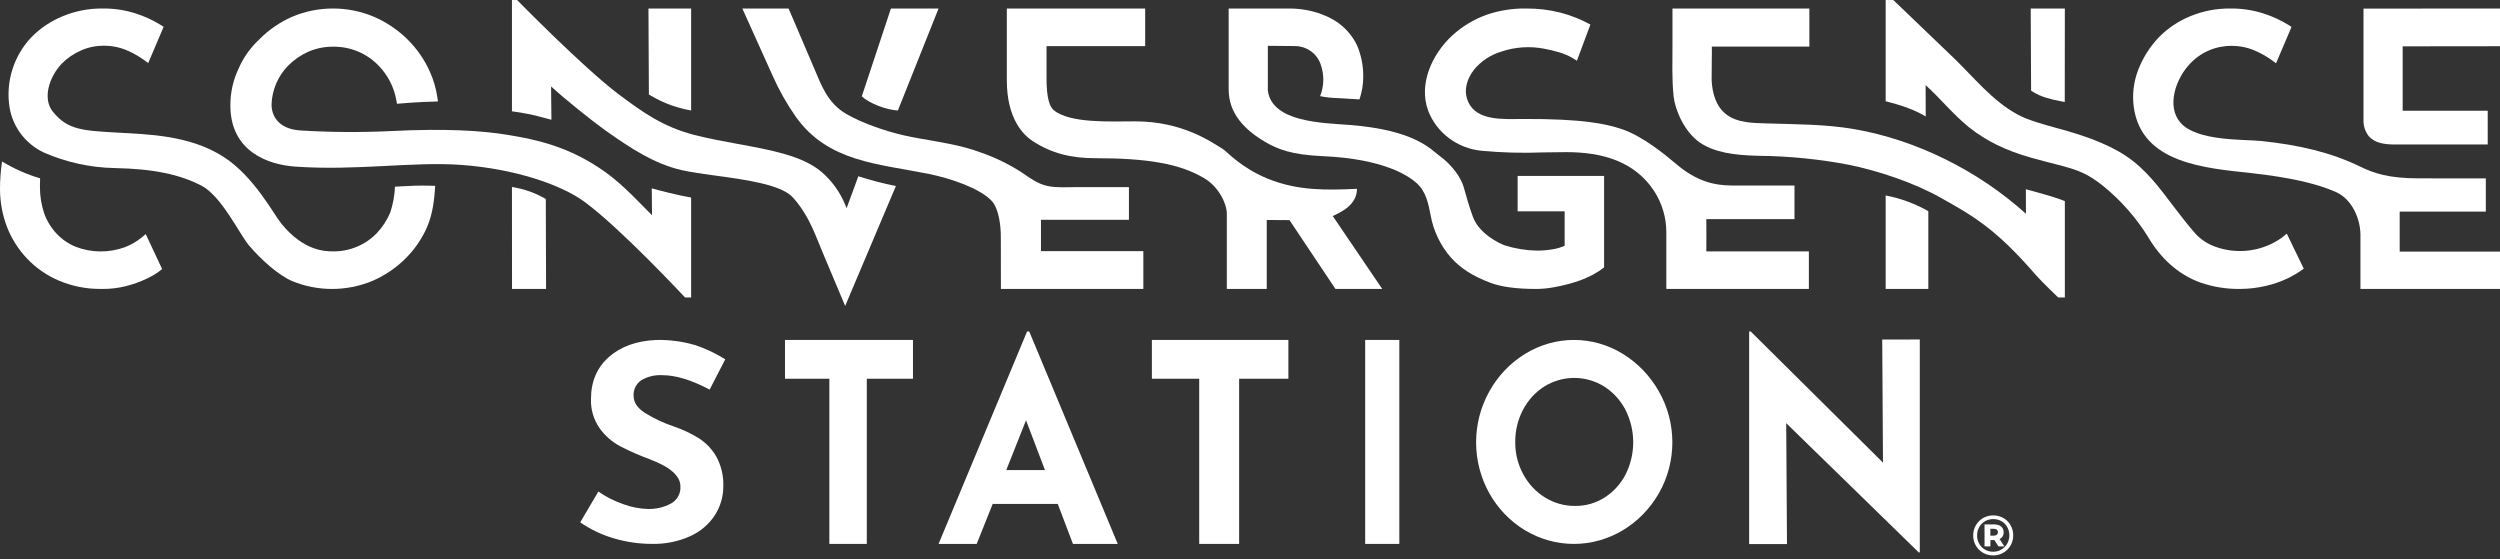 <svg width="353" height="79" viewBox="0 0 353 79" fill="none" xmlns="http://www.w3.org/2000/svg">
<rect x="0" y="0" width="353" height="79" fill="#333333" stroke="none"/>
<path d="M338.836 35.524V29.875H350.998V25.192L341.504 25.184C337.31 25.184 335.193 24.466 333.273 23.532C329.21 21.554 324.658 20.452 319.189 19.903C316.773 19.661 310.166 19.953 307.885 17.328C305.841 14.977 307.26 11.065 309.2 9.03C309.944 8.221 310.85 7.576 311.862 7.137C312.871 6.697 313.965 6.473 315.068 6.477C316.177 6.465 317.275 6.679 318.296 7.106C319.171 7.474 320.003 7.938 320.774 8.489L321.376 8.937L323.564 3.799L323.15 3.534C322.047 2.853 320.865 2.308 319.631 1.91C318.104 1.421 316.507 1.182 314.904 1.201C312.982 1.182 311.078 1.548 309.302 2.276C307.624 2.954 306.105 3.968 304.84 5.253C303.549 6.605 302.544 8.199 301.887 9.941C301.255 11.603 301.052 13.394 301.293 15.153C302.425 23.146 311.514 23.735 317.946 24.45C323.274 25.042 327.175 25.92 329.877 27.135C332.069 28.121 333.411 30.932 333.293 33.611V40.8H353V35.524H338.836Z" fill="white"/>
<path d="M351.266 20.4V15.632H339.257V6.542L353 6.526V1.2L333.725 1.217V16.956C333.699 17.821 333.992 18.665 334.552 19.329C335.417 20.202 336.7 20.381 337.876 20.398C338.005 20.4 351.266 20.4 351.266 20.4Z" fill="white"/>
<path d="M126.781 15.6L132.526 1.2H125.799L121.683 13.612C122.706 14.549 125.094 15.532 126.781 15.6Z" fill="white"/>
<path d="M255.413 40.8V35.495H240.932C240.941 34.547 240.952 32.209 240.932 30.946H253.381V26.194H244.579C241.991 26.194 239.49 25.55 236.709 23.183C235.196 21.896 231.894 19.176 228.933 18.208C226.79 17.508 223.574 16.755 214.959 16.799C212.258 16.813 208.528 17.102 207.31 14.384C206.607 12.817 207.113 11.136 208.141 9.827C209.14 8.615 210.494 7.724 212.025 7.274C213.977 6.621 216.074 6.488 218.097 6.889C219.404 7.154 220.871 7.483 222.028 8.19L222.66 8.576L224.563 3.465C223.219 2.728 221.782 2.159 220.289 1.772C218.724 1.382 217.113 1.191 215.497 1.202C213.587 1.17 211.686 1.472 209.885 2.094C208.077 2.749 206.424 3.751 205.025 5.04C202.196 7.681 200.273 11.864 201.658 15.626C202.242 17.162 203.26 18.507 204.596 19.509C205.931 20.51 207.529 21.127 209.209 21.289C212.096 21.558 214.999 21.635 217.898 21.52C218.972 21.501 220.061 21.481 221.181 21.481C226.174 21.481 230.815 22.753 233.585 27.004C234.712 28.761 235.3 30.793 235.284 32.863V40.798L255.413 40.8Z" fill="white"/>
<path d="M216.948 40.8C217.822 40.792 218.693 40.703 219.55 40.533C221.986 40.066 224.527 39.329 226.498 37.748V24.843H214.29V29.84H220.929V34.7C220.431 34.924 219.906 35.085 219.366 35.178C218.593 35.319 217.809 35.389 217.022 35.388C215.483 35.361 213.955 35.113 212.488 34.652C211.533 34.316 208.861 32.944 207.996 30.671C207.503 29.378 207.033 27.7 206.69 26.477L206.664 26.385C206.306 25.106 205.02 23.261 203.211 21.965C202.079 21.155 199.849 18.353 190.534 17.642C186.695 17.349 179.614 17.262 179.018 12.795V6.47L182.902 6.504C183.719 6.518 184.509 6.788 185.159 7.275C185.809 7.762 186.285 8.441 186.517 9.212C186.998 10.636 186.958 12.18 186.403 13.578C187.233 13.746 188.078 13.838 188.926 13.852C190.437 13.93 191.956 14.035 191.956 14.035C192.306 13.019 192.485 11.954 192.487 10.882C192.515 9.361 192.224 7.851 191.633 6.446C191.117 5.351 190.364 4.38 189.428 3.6C188.164 2.493 185.469 1.2 182.037 1.2H173.488V12.631C173.488 16.005 175.716 18.321 178.633 20.032C180.421 21.079 182.38 21.856 186.748 22.047C195.437 22.425 198.886 24.849 199.99 25.819C201.351 27.015 201.678 28.693 202.01 30.426C202.406 32.604 203.38 34.639 204.834 36.325C206.172 37.846 207.947 38.99 210.421 39.924C211.986 40.513 214.12 40.8 216.948 40.8Z" fill="white"/>
<path d="M188.187 30.509C188.987 30.09 191.606 29.108 191.606 26.659C187.475 26.855 183.266 26.98 178.977 25.219C175.217 23.676 173.235 21.4 172.732 21.087C170.96 19.979 166.906 17.135 160.287 17.135C156.749 17.135 151.099 17.451 148.78 15.55C148.28 15.141 147.727 13.956 147.771 10.812V6.514H161.699V1.2H142.164V11.342C142.164 16.735 144.463 19.04 145.834 19.934C148.514 21.681 151.304 22.337 154.639 22.337C161.927 22.337 166.63 23.085 170.132 25.222C172.044 26.387 173.227 28.707 173.227 30.186V40.798H178.863V31.06C179.758 31.06 181.159 31.087 182.074 31.081L188.567 40.8H195.174L188.187 30.509Z" fill="white"/>
<path d="M287.049 12.965C288.219 13.707 289.674 14.05 290.942 14.288L291.543 14.4L291.556 1.2H286.737L286.791 12.801L287.049 12.965Z" fill="white"/>
<path d="M322.298 33.483C320.943 34.48 319.347 35.124 317.665 35.353C315.981 35.582 314.265 35.389 312.681 34.793C311.641 34.4 310.709 33.773 309.968 32.962C308.853 31.686 307.905 30.447 306.987 29.249C304.999 26.653 303.123 23.971 300.131 21.986C297.513 20.25 293.984 19.056 290.869 18.208C288.553 17.576 286.365 16.98 284.872 16.165C281.295 14.214 278.775 10.99 275.91 8.23C273.312 5.73 267.509 0.168 267.509 0.168L267.333 0H266.256V14.295C268.31 14.811 270.313 15.469 271.911 16.444L271.898 12.023C274.019 13.924 275.803 16.193 278.029 17.974C280.429 19.895 283.222 21.26 286.819 22.273C288.276 22.683 289.444 22.978 290.475 23.24C293.553 24.019 294.824 24.573 296.901 26.203C299.46 28.276 301.64 30.752 303.351 33.528C305.015 36.361 307.486 38.736 310.666 39.887C312.461 40.511 314.354 40.82 316.258 40.799C317.536 40.798 318.81 40.644 320.052 40.341C321.951 39.902 323.735 39.082 325.29 37.935L322.897 32.994L322.298 33.483Z" fill="white"/>
<path d="M266.256 27.6V40.8H272.28V29.822C270.419 28.756 268.382 28.004 266.256 27.6Z" fill="white"/>
<path d="M19.995 33.542C19.284 34.114 18.489 34.573 17.639 34.902C15.395 35.721 12.933 35.703 10.701 34.851C9.68 34.434 8.759 33.804 7.998 33.002C7.227 32.179 6.629 31.206 6.242 30.144C5.844 28.948 5.64 27.695 5.64 26.433C5.64 25.944 5.66 25.18 5.66 25.18C3.775 24.622 1.969 23.822 0.287 22.8C0.099 24.093 0.003 25.398 0 26.705C0.005 28.551 0.348 30.38 1.01 32.102C1.663 33.753 2.627 35.261 3.849 36.544C5.115 37.865 6.635 38.913 8.318 39.624C10.157 40.402 12.133 40.801 14.129 40.797C14.234 40.799 14.338 40.8 14.441 40.8C15.582 40.81 16.72 40.673 17.826 40.391C18.814 40.139 19.775 39.794 20.698 39.358C21.346 39.064 21.961 38.701 22.532 38.275L22.891 37.987L20.577 33.051L19.995 33.542Z" fill="white"/>
<path d="M146.984 31.034L159.405 31.036V26.427H154.877H151.644C150.398 26.427 149.128 26.523 147.901 26.257C146.462 25.945 145.4 25.11 144.226 24.319C142.436 23.171 140.511 22.236 138.494 21.535C135.648 20.47 132.74 20.074 129.767 19.539C126.888 19.055 124.082 18.223 121.413 17.061C120.781 16.777 120.159 16.468 119.557 16.126C116.858 14.597 115.957 11.996 114.946 9.616C114.184 7.822 111.348 1.2 111.348 1.2H104.816L109.109 10.721C110.001 12.736 111.09 14.663 112.359 16.474C116.9 22.892 124.041 23.117 131.186 24.567C134.215 25.182 138.342 26.569 140.027 28.368C141.056 29.465 141.329 31.958 141.317 33.509L141.328 40.8H161.44V35.458H146.984V31.034Z" fill="white"/>
<path d="M91.924 13.52C93.43 14.415 95.082 15.065 96.811 15.444L97.587 15.6V1.2H91.563L91.622 13.34L91.924 13.52Z" fill="white"/>
<path d="M55.105 30.007C54.658 31.066 54.027 32.04 53.241 32.883C52.444 33.719 51.482 34.383 50.414 34.832C49.346 35.282 48.196 35.508 47.036 35.495C45.8 35.495 42.817 35.388 39.717 31.563C38.583 30.162 35.903 24.977 31.633 22.191C26.805 19.042 20.739 18.968 16.531 18.722C11.764 18.442 9.552 18.382 7.453 15.758C5.98 13.916 6.924 10.875 8.716 8.991C9.498 8.198 10.427 7.562 11.453 7.12C12.439 6.681 13.508 6.455 14.589 6.458C15.711 6.439 16.825 6.652 17.859 7.083C18.731 7.45 19.558 7.912 20.326 8.461L20.926 8.907L23.105 3.789L22.693 3.525C21.595 2.847 20.418 2.304 19.187 1.908C17.667 1.42 16.077 1.181 14.479 1.201C12.565 1.182 10.667 1.546 8.899 2.272C7.213 2.955 5.687 3.975 4.417 5.268C3.178 6.582 2.259 8.158 1.728 9.876C1.196 11.595 1.068 13.411 1.352 15.187C1.582 16.552 2.141 17.843 2.983 18.948C3.825 20.054 4.924 20.941 6.187 21.535C9.323 22.911 12.705 23.657 16.135 23.728C21.725 23.835 25.39 24.644 28.433 26.206C31.248 27.651 33.825 33.05 35.093 34.576C36.864 36.704 39.421 38.917 41.278 39.7C44.869 41.167 48.901 41.167 52.493 39.7C54.222 38.971 55.798 37.925 57.137 36.618C58.484 35.314 59.561 33.763 60.308 32.05C60.697 31.121 60.975 30.15 61.137 29.156C61.297 28.19 61.399 27.216 61.444 26.238C61.444 26.238 59.75 26.186 58.584 26.221C57.482 26.255 55.771 26.363 55.771 26.363C55.718 27.602 55.494 28.828 55.105 30.007Z" fill="white"/>
<path d="M74.61 16.098C74.942 16.165 75.272 16.238 75.603 16.317C76.357 16.499 77.106 16.718 77.859 16.909L77.812 12.204C79.633 13.893 83.64 17.108 85.527 18.447C89.149 21.015 92.412 23.128 96.201 24.009C97.521 24.316 99.247 24.551 101.074 24.8C105.155 25.355 110.234 26.047 111.896 27.824C113.841 29.904 114.866 32.454 115.69 34.504C115.807 34.795 115.919 35.073 116.028 35.336C116.576 36.66 119.337 43.2 119.337 43.2L126.502 26.266C124.709 25.91 122.939 25.449 121.199 24.886L119.54 29.399L119.371 28.972C118.621 27.122 117.435 25.485 115.915 24.204C113.237 21.985 108.85 21.181 104.206 20.331C102.161 19.957 100.048 19.568 98.025 19.05C93.709 17.931 90.818 15.931 87.283 13.259C82.339 9.521 73.1 0.093 73.012 0H72.287V15.718C73.066 15.82 73.841 15.944 74.61 16.098Z" fill="white"/>
<path d="M76.782 27.934C75.535 27.247 74.219 26.767 72.869 26.507L72.287 26.4L72.297 40.8H77.106L77.067 28.103L76.782 27.934Z" fill="white"/>
<path d="M97.587 42V27.898C95.534 27.532 93.362 26.961 92.028 26.591L92.065 30.395C90.68 29.042 88.097 26.172 85.504 24.319C80.372 20.652 75.712 19.718 71.837 19.067C68.06 18.432 62.876 18.125 55.329 18.5C50.992 18.713 46.647 18.684 42.314 18.415C39.23 18.163 38.333 16.297 38.341 14.709C38.419 12.682 39.248 10.754 40.67 9.286C41.484 8.457 42.45 7.787 43.517 7.309C44.631 6.826 45.836 6.581 47.053 6.589C48.249 6.578 49.435 6.809 50.537 7.269C51.638 7.729 52.632 8.407 53.455 9.262C54.764 10.605 55.636 12.302 55.96 14.136L56.06 14.652C56.06 14.652 58.614 14.398 61.844 14.324C61.806 14.018 61.731 13.605 61.731 13.605C61.551 12.44 61.218 11.303 60.739 10.222C59.98 8.475 58.886 6.888 57.519 5.546C56.154 4.2 54.544 3.119 52.773 2.358C50.956 1.594 49 1.2 47.024 1.2C45.048 1.2 43.093 1.594 41.275 2.358C39.531 3.115 37.953 4.199 36.628 5.549C35.366 6.715 34.364 8.127 33.686 9.695C32.918 11.314 32.523 13.081 32.529 14.869C32.517 21.428 37.928 23.257 41.64 23.521C50.385 24.143 58.295 22.781 65.164 23.287C72.561 23.832 79.165 26.007 82.588 28.538C87.727 32.337 96.606 41.882 96.728 41.998L97.587 42Z" fill="white"/>
<path d="M286.8 26.921L286.05 26.719L286.065 30.185C279.397 24.171 270.686 19.765 261.831 18.236C257.701 17.523 253.54 17.56 249.379 17.424C247.505 17.364 245.403 17.365 243.826 16.209C242.291 15.084 241.773 13.144 241.682 11.334C241.659 10.896 241.744 6.579 241.709 6.579H255.481V1.2H236.153V6.335C236.153 8.77 236.059 11.212 236.318 13.639C236.51 15.443 237.811 18.664 240.098 20.18C242.081 21.496 244.745 21.915 248.232 21.997C252.565 22.035 256.887 22.465 261.142 23.282C265.325 24.149 270.242 25.806 273.964 27.886C278.678 30.521 281.844 32.338 287.429 38.795C288.279 39.777 290.61 42 290.61 42H291.556V28.399L291.179 28.252C289.93 27.764 286.927 26.953 286.8 26.921Z" fill="white"/>
<path d="M93.511 52.975C92.461 52.915 91.417 53.17 90.525 53.706C90.171 53.956 89.888 54.288 89.703 54.671C89.517 55.054 89.434 55.476 89.463 55.898C89.463 56.796 89.977 57.585 91.006 58.265C92.29 59.068 93.669 59.72 95.115 60.209C96.367 60.632 97.564 61.194 98.682 61.883C99.706 62.549 100.551 63.44 101.147 64.481C101.848 65.774 102.187 67.22 102.129 68.677C102.137 70.109 101.726 71.516 100.945 72.736C100.109 74.022 98.906 75.051 97.479 75.7C95.775 76.469 93.907 76.844 92.025 76.796C90.246 76.794 88.477 76.541 86.775 76.045C85.037 75.545 83.398 74.771 81.925 73.755L84.49 69.406C85.559 70.152 86.733 70.748 87.977 71.176C89.102 71.603 90.295 71.837 91.504 71.869C92.623 71.895 93.73 71.636 94.71 71.118C95.155 70.876 95.519 70.518 95.76 70.086C96.001 69.653 96.11 69.164 96.073 68.674C96.073 67.213 94.644 65.943 91.785 64.864C90.344 64.33 88.939 63.713 87.576 63.016C86.417 62.395 85.423 61.526 84.67 60.476C83.817 59.249 83.389 57.794 83.448 56.319C83.448 53.881 84.283 51.918 85.953 50.43C87.623 48.942 89.847 48.134 92.626 48.005C94.484 47.96 96.338 48.2 98.117 48.717C99.631 49.213 101.072 49.892 102.406 50.738L100.202 55.01C97.639 53.653 95.408 52.975 93.511 52.975Z" fill="white"/>
<path d="M128.911 48V53.478H122.39V76.8H117.106V53.478H110.84V48H128.911Z" fill="white"/>
<path d="M149.355 71.153H140.168L137.909 76.8H132.526L145.025 46.8H145.326L157.826 76.8H151.501L149.355 71.153ZM147.548 66.369L144.875 59.349L142.088 66.369H147.548Z" fill="white"/>
<path d="M181.921 48V53.478H174.965V76.8H169.329V53.478H162.645V48H181.921Z" fill="white"/>
<path d="M197.584 48V76.8H192.765V48H197.584Z" fill="white"/>
<path d="M210.286 55.277C211.499 53.084 213.239 51.257 215.335 49.972C217.425 48.681 219.812 48 222.244 48C224.675 48 227.063 48.681 229.154 49.972C231.253 51.263 233.003 53.088 234.239 55.277C235.481 57.449 236.137 59.93 236.137 62.457C236.137 64.985 235.481 67.466 234.239 69.638C233.001 71.805 231.251 73.605 229.154 74.866C227.052 76.133 224.664 76.8 222.235 76.8C219.806 76.8 217.419 76.133 215.317 74.866C213.233 73.607 211.499 71.805 210.287 69.638C209.068 67.457 208.427 64.98 208.427 62.457C208.427 59.935 209.068 57.458 210.286 55.277ZM215.077 66.957C215.801 68.31 216.856 69.439 218.135 70.232C219.432 71.038 220.918 71.456 222.428 71.438C223.898 71.454 225.341 71.036 226.592 70.232C227.836 69.438 228.852 68.315 229.54 66.977C230.248 65.566 230.615 63.997 230.609 62.405C230.602 60.813 230.222 59.248 229.503 57.843C228.796 56.496 227.76 55.367 226.501 54.568C225.224 53.779 223.766 53.362 222.281 53.362C220.796 53.362 219.338 53.779 218.062 54.568C216.802 55.367 215.766 56.496 215.058 57.843C214.315 59.25 213.934 60.833 213.953 62.438C213.94 64.021 214.328 65.579 215.077 66.957Z" fill="white"/>
<path d="M271.075 47.937V78H270.929L252.213 59.75L252.322 76.822H246.979V46.8H247.198L265.878 65.324L265.769 47.939L271.075 47.937Z" fill="white"/>
<path d="M281.432 78.424C281.032 78.424 280.661 78.352 280.32 78.208C279.978 78.064 279.68 77.864 279.424 77.608C279.168 77.347 278.968 77.045 278.824 76.704C278.685 76.363 278.616 75.995 278.616 75.6C278.616 75.205 278.688 74.837 278.832 74.496C278.976 74.155 279.176 73.856 279.432 73.6C279.688 73.339 279.986 73.136 280.328 72.992C280.674 72.848 281.048 72.776 281.448 72.776C281.848 72.776 282.218 72.848 282.56 72.992C282.906 73.131 283.205 73.328 283.456 73.584C283.712 73.84 283.909 74.139 284.048 74.48C284.192 74.816 284.264 75.184 284.264 75.584C284.264 75.984 284.192 76.357 284.048 76.704C283.904 77.045 283.701 77.347 283.44 77.608C283.184 77.864 282.885 78.064 282.544 78.208C282.202 78.352 281.832 78.424 281.432 78.424ZM282.184 77.152L281.416 75.968H282.248L283.016 77.152H282.184ZM281.432 77.904C281.757 77.904 282.058 77.845 282.336 77.728C282.613 77.605 282.856 77.44 283.064 77.232C283.272 77.024 283.432 76.779 283.544 76.496C283.661 76.213 283.72 75.909 283.72 75.584C283.72 75.259 283.661 74.957 283.544 74.68C283.432 74.397 283.274 74.155 283.072 73.952C282.874 73.744 282.637 73.584 282.36 73.472C282.082 73.355 281.778 73.296 281.448 73.296C281.122 73.296 280.818 73.355 280.536 73.472C280.258 73.589 280.016 73.755 279.808 73.968C279.605 74.176 279.448 74.419 279.336 74.696C279.224 74.973 279.168 75.275 279.168 75.6C279.168 75.925 279.224 76.229 279.336 76.512C279.448 76.789 279.605 77.032 279.808 77.24C280.01 77.448 280.25 77.611 280.528 77.728C280.805 77.845 281.106 77.904 281.432 77.904ZM280.216 77.152V74.048H281.568C281.989 74.048 282.32 74.147 282.56 74.344C282.8 74.541 282.92 74.811 282.92 75.152C282.92 75.509 282.8 75.784 282.56 75.976C282.32 76.163 281.989 76.256 281.568 76.256H281.048V77.152H280.216ZM281.04 75.632H281.512C281.698 75.632 281.842 75.589 281.944 75.504C282.05 75.419 282.104 75.301 282.104 75.152C282.104 74.997 282.05 74.877 281.944 74.792C281.842 74.707 281.698 74.664 281.512 74.664H281.04V75.632Z" fill="white"/>
</svg>
